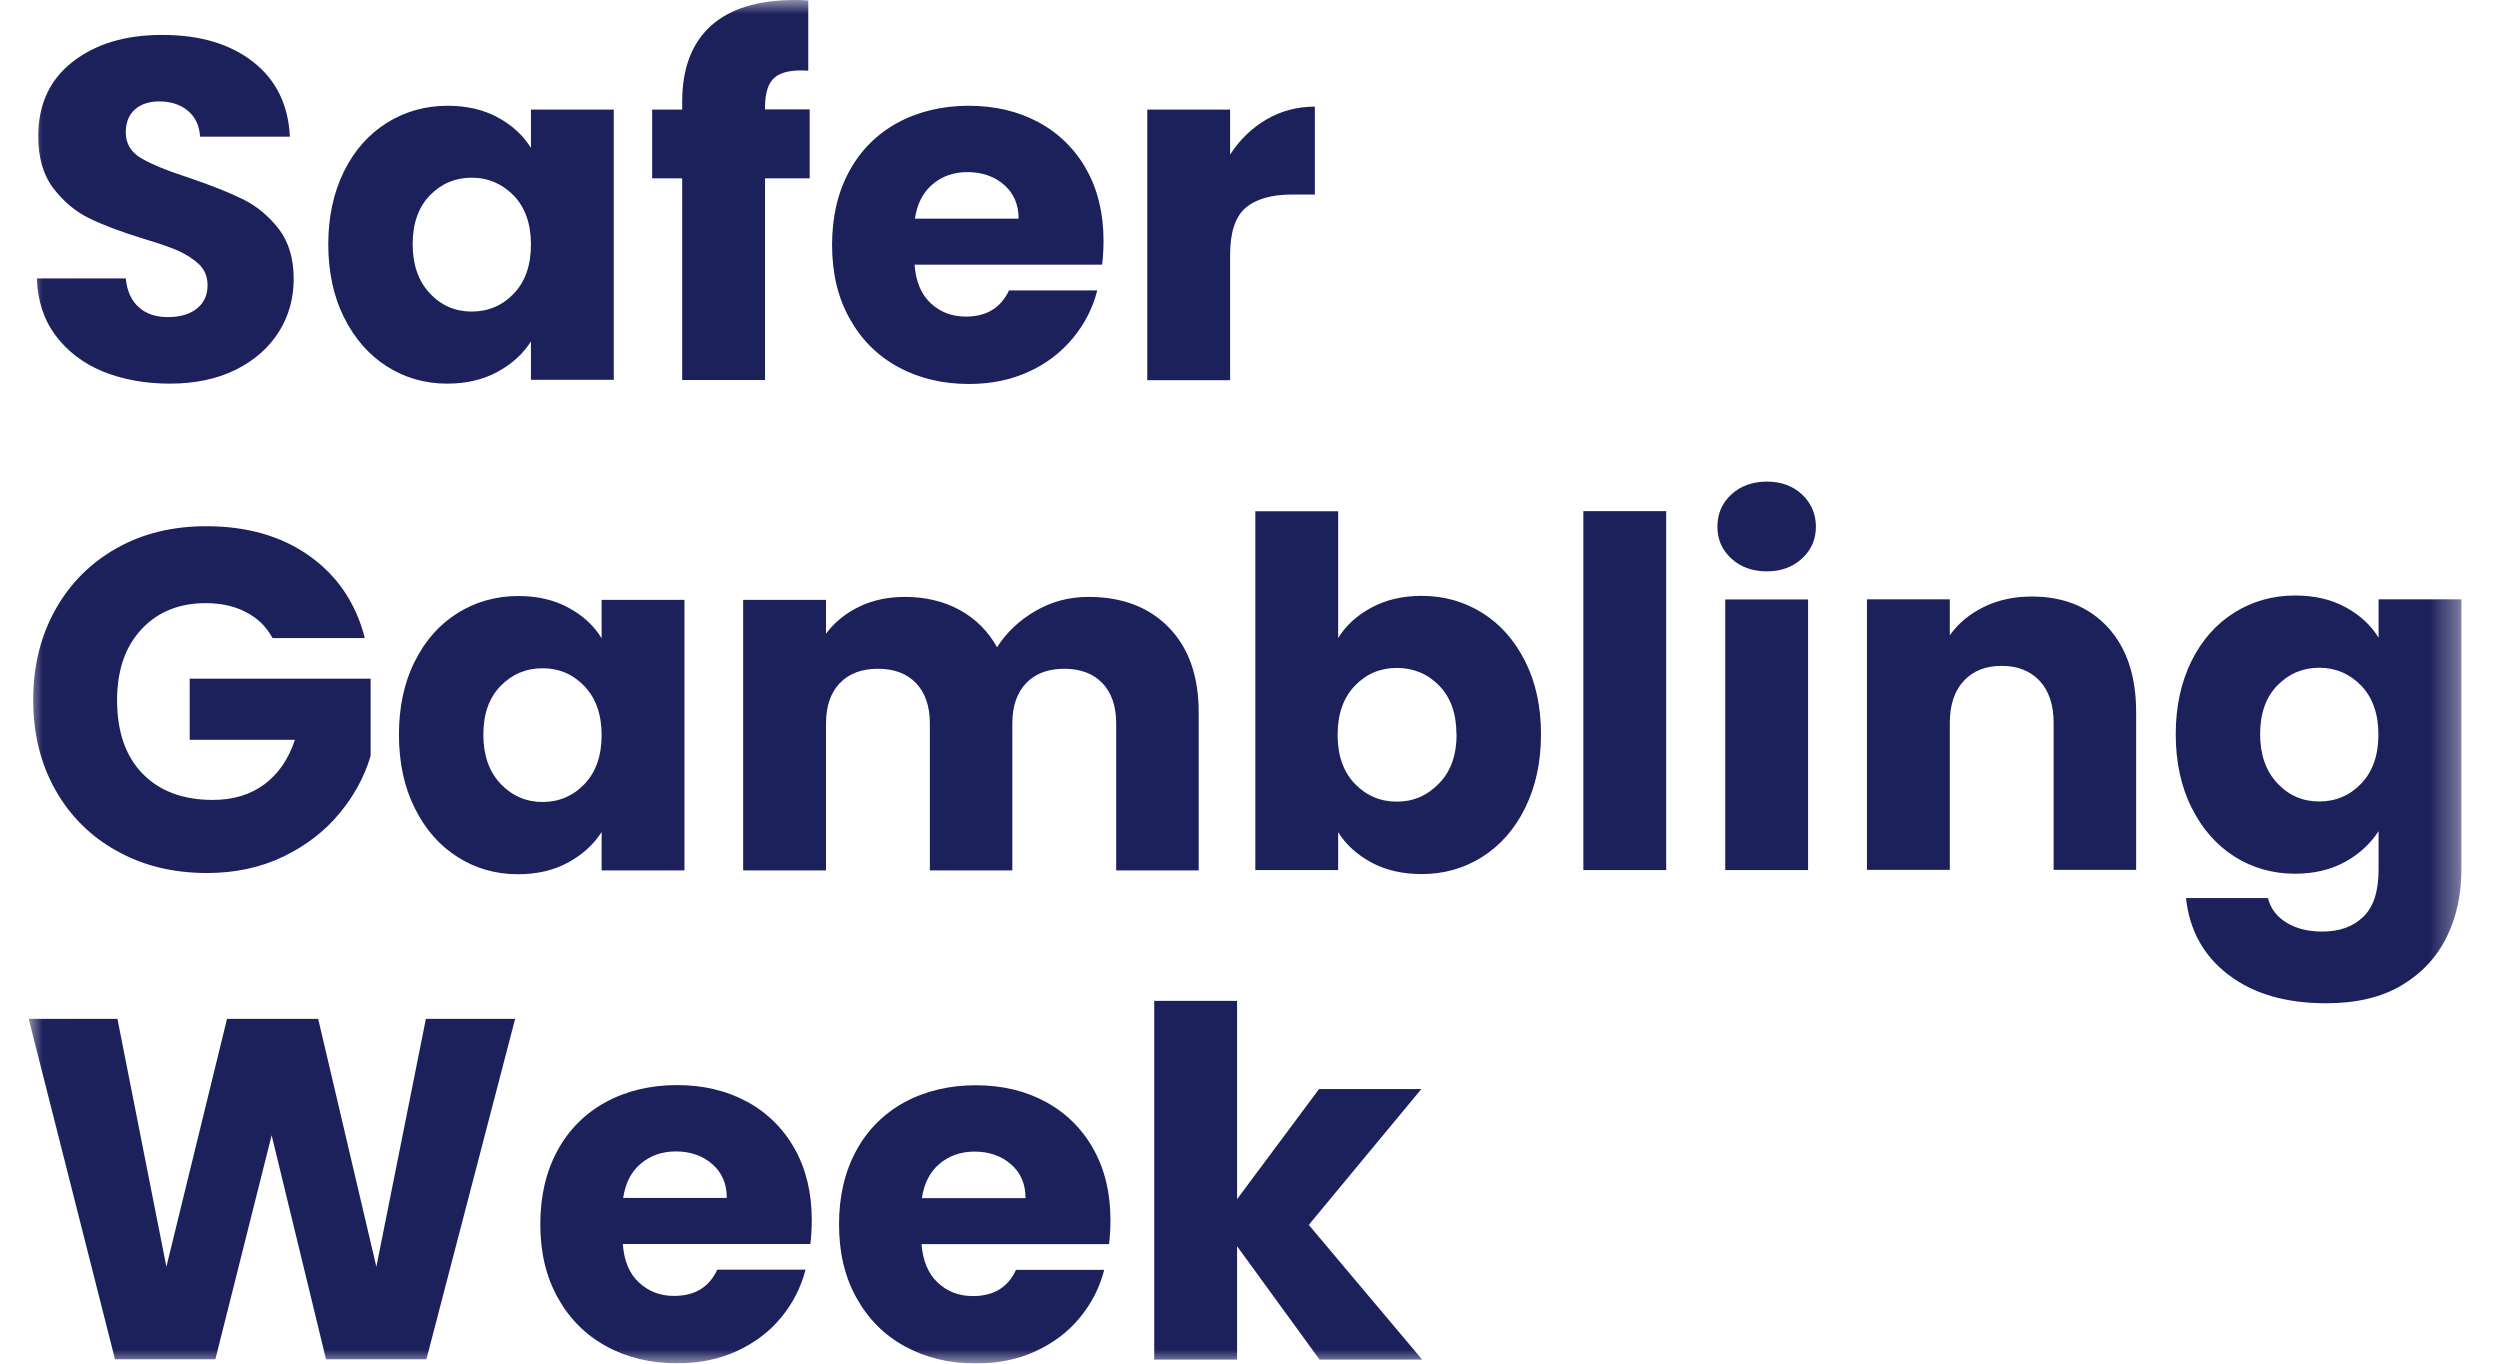 <svg width="88" height="48" viewBox="0 0 88 48" fill="none" xmlns="http://www.w3.org/2000/svg">
<g id="f6 1">
<g id="Clip path group">
<mask id="mask0_18572_1264" style="mask-type:luminance" maskUnits="userSpaceOnUse" x="1" y="0" width="86" height="48">
<g id="clip0_15347_9732">
<path id="Vector" d="M86.642 0H1.01V48H86.642V0Z" fill="white"/>
</g>
</mask>
<g mask="url(#mask0_18572_1264)">
<g id="Group">
<path id="Vector_2" d="M50.061 47.859L46.069 43.116L50.031 38.335H46.43L43.545 42.211V35.23H40.629V47.859H43.545V43.867L46.449 47.859H50.067H50.061ZM32.45 42.174C32.529 41.648 32.737 41.245 33.073 40.964C33.409 40.683 33.819 40.536 34.308 40.536C34.797 40.536 35.249 40.683 35.586 40.982C35.928 41.276 36.099 41.679 36.099 42.174H32.45ZM39.088 42.944C39.088 41.991 38.887 41.153 38.483 40.438C38.094 39.736 37.51 39.16 36.802 38.782C36.087 38.396 35.268 38.201 34.344 38.201C33.422 38.201 32.566 38.402 31.838 38.8C31.117 39.19 30.526 39.783 30.139 40.505C29.735 41.245 29.534 42.107 29.534 43.097C29.534 44.088 29.735 44.95 30.151 45.689C30.561 46.429 31.129 46.998 31.857 47.395C32.584 47.792 33.415 47.994 34.351 47.994C35.127 47.994 35.824 47.853 36.447 47.566C37.071 47.279 37.597 46.887 38.006 46.386C38.422 45.885 38.709 45.322 38.868 44.699H35.763C35.482 45.316 34.974 45.622 34.247 45.622C33.758 45.622 33.342 45.463 33.012 45.151C32.676 44.84 32.486 44.387 32.437 43.794H39.039C39.076 43.501 39.088 43.213 39.088 42.938M21.935 42.168C22.014 41.642 22.222 41.239 22.558 40.958C22.895 40.676 23.304 40.53 23.793 40.53C24.282 40.53 24.735 40.676 25.071 40.976C25.413 41.27 25.584 41.673 25.584 42.168H21.935ZM28.574 42.938C28.574 41.985 28.372 41.147 27.969 40.432C27.579 39.73 26.995 39.154 26.288 38.775C25.572 38.39 24.753 38.195 23.83 38.195C22.907 38.195 22.051 38.396 21.324 38.794C20.602 39.184 20.012 39.777 19.624 40.499C19.221 41.239 19.019 42.101 19.019 43.091C19.019 44.081 19.221 44.944 19.636 45.683C20.046 46.423 20.614 46.991 21.342 47.389C22.069 47.786 22.901 47.988 23.836 47.988C24.613 47.988 25.309 47.847 25.933 47.56C26.556 47.273 27.082 46.881 27.492 46.38C27.907 45.879 28.195 45.316 28.354 44.693H25.248C24.961 45.31 24.46 45.616 23.726 45.616C23.237 45.616 22.828 45.457 22.491 45.145C22.155 44.833 21.965 44.381 21.923 43.788H28.525C28.561 43.495 28.574 43.207 28.574 42.932M14.991 35.865L13.248 44.589L11.2 35.865H7.991L5.857 44.589L4.134 35.865H1.01L4.048 47.847H7.581L9.562 39.961L11.476 47.847H15.009L18.133 35.865H14.991ZM83.72 25.858C83.72 26.586 83.518 27.16 83.115 27.582C82.711 28.004 82.216 28.212 81.635 28.212C81.055 28.212 80.559 27.998 80.162 27.57C79.759 27.142 79.557 26.567 79.557 25.84C79.557 25.113 79.759 24.544 80.162 24.128C80.566 23.713 81.061 23.505 81.635 23.505C82.21 23.505 82.705 23.713 83.115 24.134C83.518 24.556 83.72 25.131 83.72 25.858ZM80.786 20.962C80.003 20.962 79.288 21.163 78.652 21.561C78.016 21.958 77.509 22.527 77.142 23.266C76.775 24.006 76.586 24.868 76.586 25.84C76.586 26.812 76.769 27.68 77.142 28.426C77.515 29.172 78.016 29.746 78.652 30.15C79.288 30.553 80.003 30.755 80.786 30.755C81.458 30.755 82.045 30.614 82.546 30.339C83.047 30.064 83.439 29.697 83.726 29.257V30.608C83.726 31.372 83.549 31.923 83.188 32.271C82.827 32.62 82.351 32.791 81.746 32.791C81.244 32.791 80.822 32.687 80.48 32.473C80.138 32.265 79.924 31.978 79.832 31.611H76.947C77.069 32.748 77.57 33.653 78.451 34.319C79.325 34.985 80.468 35.315 81.88 35.315C82.938 35.315 83.824 35.108 84.533 34.686C85.242 34.264 85.774 33.695 86.122 32.986C86.471 32.277 86.642 31.482 86.642 30.602V21.096H83.726V22.447C83.451 22.001 83.066 21.646 82.558 21.371C82.051 21.096 81.464 20.962 80.792 20.962M71.518 20.998C70.895 20.998 70.326 21.121 69.831 21.365C69.33 21.61 68.932 21.94 68.633 22.362V21.096H65.717V30.62H68.633V25.449C68.633 24.813 68.798 24.318 69.128 23.963C69.458 23.609 69.904 23.438 70.461 23.438C71.017 23.438 71.463 23.615 71.793 23.963C72.123 24.318 72.288 24.813 72.288 25.449V30.62H75.192V25.058C75.192 23.792 74.856 22.802 74.196 22.081C73.529 21.359 72.637 20.998 71.524 20.998M60.729 30.627H63.645V21.102H60.729V30.627ZM62.196 20.112C62.697 20.112 63.107 19.959 63.431 19.66C63.755 19.36 63.92 18.987 63.92 18.541C63.92 18.095 63.755 17.71 63.431 17.404C63.107 17.104 62.691 16.952 62.196 16.952C61.701 16.952 61.267 17.104 60.943 17.404C60.619 17.703 60.453 18.082 60.453 18.541C60.453 19 60.619 19.36 60.943 19.66C61.267 19.959 61.682 20.112 62.196 20.112ZM55.734 30.627H58.65V17.991H55.734V30.62V30.627ZM51.272 25.846C51.272 26.574 51.07 27.154 50.654 27.576C50.245 28.004 49.749 28.218 49.169 28.218C48.588 28.218 48.099 28.01 47.689 27.588C47.286 27.167 47.084 26.592 47.084 25.864C47.084 25.137 47.286 24.562 47.689 24.141C48.093 23.719 48.588 23.511 49.169 23.511C49.749 23.511 50.257 23.719 50.66 24.134C51.064 24.55 51.266 25.119 51.266 25.846M47.103 22.453V17.997H44.187V30.627H47.103V29.294C47.384 29.74 47.781 30.095 48.282 30.364C48.784 30.633 49.37 30.767 50.043 30.767C50.825 30.767 51.541 30.566 52.176 30.162C52.812 29.759 53.32 29.184 53.686 28.438C54.053 27.692 54.243 26.83 54.243 25.852C54.243 24.874 54.059 24.018 53.686 23.279C53.313 22.539 52.812 21.971 52.176 21.573C51.541 21.176 50.825 20.974 50.043 20.974C49.383 20.974 48.796 21.108 48.282 21.384C47.769 21.659 47.378 22.013 47.103 22.459M38.306 21.011C37.633 21.011 37.016 21.176 36.447 21.506C35.879 21.836 35.427 22.264 35.096 22.784C34.792 22.227 34.334 21.771 33.776 21.469C33.214 21.163 32.572 21.011 31.857 21.011C31.251 21.011 30.713 21.127 30.236 21.359C29.76 21.591 29.369 21.909 29.075 22.307V21.115H26.159V30.639H29.075V25.467C29.075 24.856 29.24 24.379 29.564 24.043C29.888 23.707 30.334 23.541 30.903 23.541C31.471 23.541 31.918 23.707 32.242 24.043C32.566 24.379 32.731 24.856 32.731 25.467V30.639H35.634V25.467C35.634 24.856 35.8 24.379 36.123 24.043C36.447 23.707 36.894 23.541 37.462 23.541C38.031 23.541 38.477 23.707 38.801 24.043C39.125 24.379 39.29 24.856 39.29 25.467V30.639H42.194V25.076C42.194 23.804 41.845 22.808 41.142 22.087C40.445 21.371 39.504 21.011 38.318 21.011M21.177 25.877C21.177 26.604 20.975 27.179 20.572 27.601C20.168 28.022 19.673 28.23 19.099 28.23C18.524 28.23 18.023 28.016 17.619 27.588C17.216 27.16 17.014 26.586 17.014 25.858C17.014 25.131 17.216 24.562 17.619 24.147C18.023 23.731 18.518 23.523 19.099 23.523C19.679 23.523 20.168 23.731 20.572 24.153C20.975 24.575 21.177 25.149 21.177 25.877ZM14.043 25.858C14.043 26.837 14.226 27.698 14.599 28.444C14.966 29.19 15.473 29.765 16.109 30.168C16.745 30.572 17.454 30.773 18.224 30.773C18.897 30.773 19.484 30.639 19.991 30.364C20.498 30.089 20.89 29.734 21.177 29.288V30.639H24.093V21.115H21.177V22.466C20.902 22.019 20.517 21.665 20.009 21.39C19.502 21.115 18.915 20.98 18.243 20.98C17.46 20.98 16.745 21.182 16.109 21.579C15.473 21.977 14.966 22.545 14.599 23.285C14.226 24.024 14.043 24.886 14.043 25.858ZM12.839 22.447C12.521 21.218 11.867 20.259 10.883 19.562C9.898 18.865 8.688 18.523 7.257 18.523C6.071 18.523 5.02 18.779 4.103 19.299C3.194 19.805 2.446 20.558 1.945 21.469C1.425 22.398 1.169 23.45 1.169 24.636C1.169 25.822 1.425 26.873 1.945 27.796C2.45 28.706 3.202 29.455 4.115 29.954C5.044 30.474 6.096 30.73 7.282 30.73C8.284 30.73 9.183 30.535 9.978 30.15C10.773 29.765 11.433 29.257 11.946 28.634C12.466 28.01 12.833 27.332 13.046 26.604V23.89H6.677V26.042H10.381C10.155 26.726 9.794 27.246 9.299 27.613C8.804 27.98 8.199 28.157 7.484 28.157C6.438 28.157 5.613 27.845 5.014 27.228C4.415 26.61 4.121 25.748 4.121 24.642C4.121 23.609 4.403 22.777 4.971 22.16C5.54 21.543 6.298 21.231 7.239 21.231C7.783 21.231 8.26 21.335 8.663 21.549C9.067 21.756 9.379 22.062 9.593 22.459H12.82L12.839 22.447ZM43.3 5.447V3.857H40.384V13.382H43.3V8.962C43.3 8.179 43.484 7.629 43.844 7.317C44.211 7.006 44.755 6.847 45.483 6.847H46.283V3.753C45.66 3.753 45.091 3.906 44.578 4.206C44.064 4.505 43.636 4.921 43.3 5.441M32.205 7.696C32.284 7.171 32.492 6.767 32.828 6.486C33.165 6.199 33.574 6.058 34.063 6.058C34.552 6.058 35.005 6.205 35.341 6.504C35.683 6.798 35.855 7.201 35.855 7.696H32.205ZM38.844 8.467C38.844 7.513 38.642 6.676 38.239 5.96C37.849 5.258 37.266 4.683 36.557 4.304C35.842 3.918 35.023 3.723 34.1 3.723C33.177 3.723 32.321 3.925 31.594 4.322C30.872 4.712 30.282 5.305 29.894 6.028C29.491 6.767 29.289 7.629 29.289 8.619C29.289 9.61 29.491 10.472 29.906 11.211C30.316 11.951 30.884 12.52 31.612 12.917C32.339 13.314 33.171 13.516 34.106 13.516C34.883 13.516 35.579 13.375 36.203 13.088C36.806 12.82 37.34 12.416 37.762 11.908C38.177 11.407 38.465 10.845 38.624 10.221H35.518C35.231 10.832 34.73 11.144 33.996 11.144C33.507 11.144 33.097 10.985 32.761 10.674C32.425 10.362 32.236 9.909 32.193 9.316H38.795C38.831 9.023 38.844 8.736 38.844 8.461M28.5 3.851H26.929V3.766C26.929 3.264 27.046 2.916 27.272 2.726C27.498 2.531 27.889 2.451 28.451 2.488V0.018C28.348 0.006 28.189 0 27.975 0C26.679 0 25.695 0.306 25.022 0.911C24.35 1.522 24.013 2.409 24.013 3.582V3.857H22.956V6.278H24.013V13.375H26.929V6.278H28.5V3.857V3.851ZM18.689 8.613C18.689 9.341 18.487 9.915 18.084 10.337C17.68 10.759 17.185 10.967 16.604 10.967C16.024 10.967 15.528 10.753 15.131 10.325C14.728 9.897 14.526 9.322 14.526 8.595C14.526 7.868 14.728 7.293 15.131 6.877C15.535 6.462 16.03 6.254 16.604 6.254C17.179 6.254 17.674 6.468 18.084 6.883C18.487 7.305 18.689 7.88 18.689 8.607M11.555 8.589C11.555 9.567 11.738 10.429 12.111 11.175C12.484 11.921 12.985 12.495 13.621 12.899C14.257 13.302 14.966 13.504 15.736 13.504C16.409 13.504 16.996 13.369 17.503 13.094C18.01 12.819 18.408 12.465 18.689 12.018V13.369H21.605V3.857H18.689V5.208C18.414 4.762 18.029 4.408 17.521 4.132C17.014 3.857 16.427 3.723 15.755 3.723C14.972 3.723 14.257 3.925 13.621 4.322C12.985 4.719 12.478 5.288 12.111 6.028C11.744 6.767 11.555 7.629 11.555 8.607M5.974 13.504C6.872 13.504 7.649 13.339 8.309 13.009C8.969 12.679 9.47 12.232 9.819 11.676C10.167 11.12 10.338 10.496 10.338 9.818C10.338 9.102 10.161 8.516 9.813 8.057C9.458 7.605 9.042 7.256 8.559 7.018C8.077 6.779 7.447 6.529 6.677 6.266C5.9 6.015 5.332 5.783 4.971 5.569C4.604 5.355 4.427 5.049 4.427 4.664C4.427 4.31 4.537 4.041 4.751 3.851C4.965 3.662 5.252 3.57 5.607 3.57C6.016 3.57 6.353 3.68 6.615 3.9C6.878 4.12 7.019 4.426 7.043 4.811H10.204C10.149 3.686 9.715 2.806 8.908 2.176C8.101 1.547 7.037 1.229 5.717 1.229C4.396 1.229 3.369 1.547 2.556 2.176C1.749 2.806 1.346 3.68 1.346 4.799C1.346 5.551 1.523 6.162 1.878 6.627C2.232 7.091 2.654 7.446 3.143 7.684C3.632 7.923 4.262 8.161 5.038 8.399C5.57 8.558 5.986 8.699 6.273 8.827C6.56 8.956 6.805 9.115 7.007 9.304C7.208 9.5 7.306 9.744 7.306 10.038C7.306 10.392 7.178 10.667 6.927 10.863C6.677 11.065 6.334 11.162 5.906 11.162C5.478 11.162 5.142 11.046 4.885 10.814C4.623 10.582 4.47 10.239 4.427 9.799H1.297C1.322 10.582 1.542 11.254 1.957 11.81C2.373 12.367 2.929 12.789 3.62 13.076C4.317 13.357 5.099 13.504 5.974 13.504Z" fill="#1C205B"/>
</g>
</g>
</g>
</g>
</svg>
